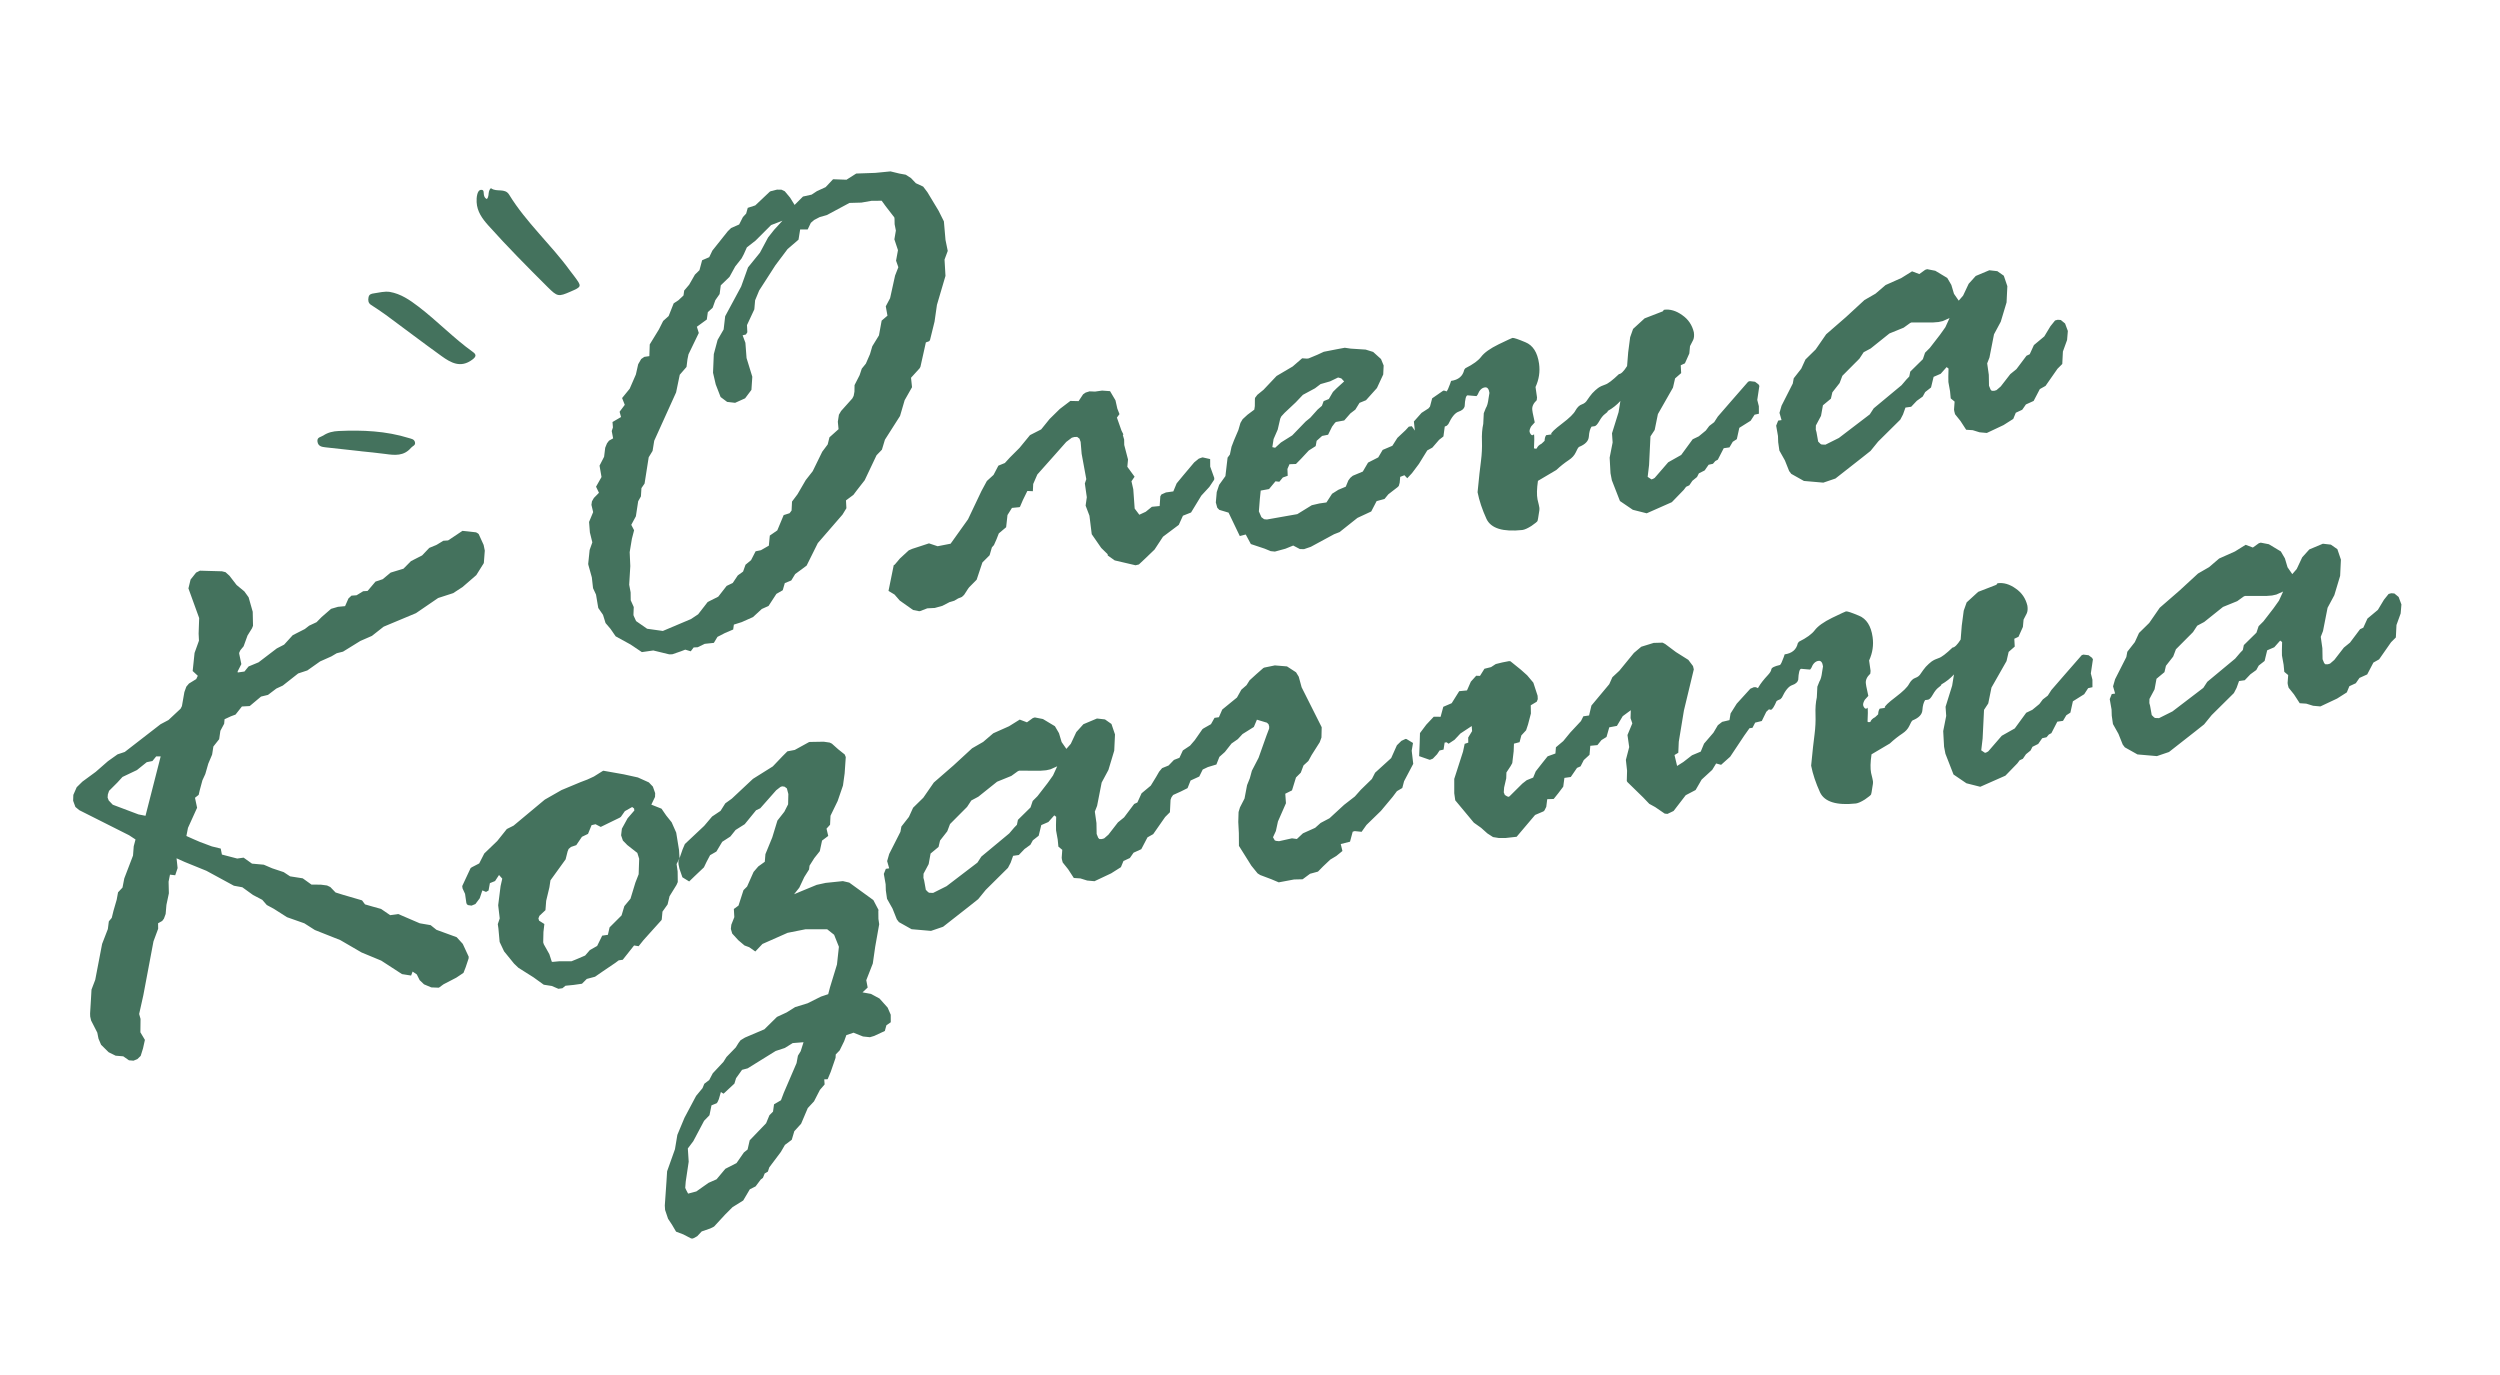 <?xml version="1.0" encoding="UTF-8"?> <svg xmlns="http://www.w3.org/2000/svg" width="180" height="99" viewBox="0 0 180 99" fill="none"> <path d="M54.787 39.614L55.357 39.286L55.426 38.561L55.965 38.188L56.424 37.087L56.849 36.952L56.994 36.759L57.025 36.113L57.419 35.589L58.013 34.567L58.514 33.928L59.202 32.523L59.595 31.998L59.72 31.488L60.376 30.901L60.324 30.366L60.401 29.862L60.559 29.592L61.368 28.688L61.464 28.502L61.52 28.198L61.527 27.728L61.893 27.01L62.048 26.544L62.342 26.182L62.639 25.498L62.805 24.932L63.285 24.148L63.479 23.085L63.897 22.729L63.776 22.056L64.087 21.469L64.446 19.84L64.681 19.239L64.516 18.769L64.654 18.01L64.395 17.233L64.503 16.601L64.413 16.145L64.406 15.752L64.392 15.655L63.757 14.833L63.481 14.453L62.742 14.46L62.021 14.587L61.161 14.611L59.535 15.484L59.013 15.633L58.623 15.836L58.381 16.043L58.153 16.52L57.611 16.523L57.493 17.255L56.703 17.935L55.832 19.095L54.661 20.914L54.368 21.622L54.312 22.271L53.783 23.407L53.808 23.921L53.707 24.083L53.469 24.142L53.669 24.681L53.752 25.779L54.166 27.125L54.103 28.071L53.647 28.679L52.929 29.003L52.353 28.937L51.883 28.585L51.531 27.674L51.338 26.838L51.394 25.498L51.667 24.473L52.102 23.72L52.213 22.767L53.363 20.631L53.857 19.253L54.717 18.193L55.301 17.099L55.74 16.543L56.337 15.891L55.519 16.205L54.396 17.327L53.775 17.81L53.55 18.31L53.395 18.604L52.935 19.187L52.524 19.936L51.896 20.544L51.813 21.172L51.505 21.611L51.312 22.156L50.963 22.477L50.89 23.005L50.175 23.526L50.313 23.975L49.571 25.512L49.498 25.867L49.429 26.42L48.942 26.982L48.679 28.253L47.104 31.733L46.986 32.465L46.706 32.924L46.409 34.816L46.184 35.144L46.146 35.741L45.949 36.09L45.783 37.174L45.452 37.788L45.655 38.178L45.496 38.793L45.337 39.753L45.382 40.757L45.302 42.1L45.405 42.653L45.412 43.219L45.63 43.706L45.609 44.252L45.619 44.324L45.798 44.718L46.592 45.27L47.725 45.429L49.748 44.574L50.266 44.229L50.954 43.342L51.713 42.962L52.318 42.185L52.756 41.975L53.122 41.429L53.502 41.153L53.678 40.66L54.076 40.332L54.404 39.693L54.787 39.614ZM42.454 39.596L42.648 39.051L42.472 38.336L42.413 37.58L42.707 36.872L42.583 36.347L42.621 36.096L42.759 35.854L43.125 35.481L42.915 35.042L43.309 34.345L43.167 33.527L43.495 32.888L43.575 32.236L43.703 31.922L43.848 31.728L44.145 31.562L44.045 31.034L44.131 30.775L44.1 30.385L44.715 30.026L44.611 29.646L44.984 29.149L44.791 28.659L45.337 27.989L45.783 26.964L45.949 26.225L46.166 25.849L46.391 25.694L46.753 25.642L46.781 24.799L47.441 23.719L47.748 23.108L48.142 22.756L48.505 21.841L48.843 21.62L49.213 21.272L49.261 20.919L49.62 20.498L50.035 19.773L50.36 19.456L50.553 18.738L51.064 18.517L51.292 18.041L52.401 16.649L52.639 16.418L53.219 16.163L53.489 15.631L53.724 15.376L53.838 14.965L54.38 14.789L55.423 13.802L55.492 13.767L55.944 13.653L56.265 13.657L56.504 13.771L56.89 14.234L57.211 14.755L57.815 14.151L58.437 14.013L58.82 13.761L59.445 13.475L59.981 12.905L60.947 12.94L61.648 12.495L63.023 12.447L64.117 12.34L64.756 12.496L65.212 12.579L65.591 12.821L65.94 13.19L66.468 13.435L66.772 13.836L67.579 15.176L67.959 15.936L67.962 15.96L68.076 17.275L68.238 18.066L68.006 18.691L68.075 19.865L67.46 21.95L67.287 23.158L66.959 24.488L66.897 24.57L66.662 24.653L66.527 25.264L66.271 26.411L66.212 26.518L65.594 27.198L65.666 27.878L65.134 28.817L64.803 29.949L63.715 31.658L63.497 32.379L63.11 32.78L62.257 34.578L61.694 35.3L61.445 35.631L60.91 36.028L60.941 36.591L60.661 37.05L58.882 39.104L58.077 40.723L57.252 41.334L56.972 41.793L56.506 41.983L56.357 42.497L55.901 42.759L55.335 43.629L54.848 43.847L54.216 44.43L53.405 44.792L52.838 44.972L52.79 45.324L52.185 45.583L51.657 45.855L51.398 46.287L50.742 46.356L50.234 46.601L49.941 46.618L49.734 46.894L49.347 46.776L49.323 46.78L49.019 46.897L48.408 47.108L48.187 47.114L47.037 46.834L46.215 46.952L45.397 46.403L44.327 45.815L43.955 45.276L43.599 44.859L43.416 44.268L43.075 43.774L42.913 42.811L42.699 42.348L42.612 41.571L42.361 40.67L42.35 40.598L42.454 39.596ZM69.434 42.803L69.413 42.831L69.261 42.976L68.981 43.09L68.709 43.252L68.377 43.348L67.849 43.621L67.303 43.773L66.764 43.8L66.25 43.997L66.177 44.007L65.746 43.921L64.786 43.244L64.403 42.805L63.972 42.546L64.349 40.692L64.418 40.657L64.797 40.209L65.43 39.626L65.685 39.515L66.227 39.339L66.887 39.122L67.508 39.329L68.444 39.146L69.698 37.389L70.665 35.353L71.055 34.631L71.535 34.193L71.884 33.526L72.35 33.337L72.713 32.94L73.404 32.249L74.16 31.328L74.965 30.917L75.573 30.165L76.308 29.443L77.065 28.867L77.658 28.881L77.983 28.391L78.163 28.266L78.446 28.177L78.843 28.194L79.35 28.122L79.924 28.163L80.314 28.823L80.448 29.42L80.603 29.817L80.417 30.066L80.748 31.005L80.886 31.281L80.841 31.312L80.938 31.644L80.945 32.038L81.217 33.084L81.168 33.608L81.69 34.323L81.465 34.651L81.596 35.224L81.696 36.616L82.031 37.061L82.493 36.847L82.935 36.489L83.495 36.434L83.543 35.736L83.623 35.601L83.947 35.456L84.479 35.381L84.718 34.804L85.18 34.245L85.982 33.292L86.313 33.023L86.548 32.94L86.596 32.933L87.131 33.054L87.135 33.596L87.421 34.394L87.428 34.442L87.418 34.542L87.072 35.06L86.495 35.685L85.756 36.9L85.172 37.131L84.872 37.791L83.736 38.643L83.128 39.568L82.434 40.234L81.999 40.642L81.76 40.7L80.255 40.348L80.2 40.306L79.761 39.999L79.748 39.902L79.288 39.45L78.605 38.462L78.44 37.13L78.164 36.404L78.25 35.8L78.109 34.809L78.213 34.498L77.878 32.672L77.806 31.819L77.723 31.584L77.558 31.46L77.361 31.463L77.171 31.515L76.77 31.819L75.921 32.778L74.688 34.163L74.391 34.846L74.366 35.367L73.969 35.35L73.644 36.013L73.441 36.486L73.396 36.517L72.861 36.569L72.539 37.083L72.442 37.96L71.914 38.405L71.751 38.823L71.565 39.244L71.416 39.413L71.251 39.979L70.733 40.497L70.318 41.74L69.779 42.285L69.696 42.396L69.434 42.803ZM91.698 31.614L91.608 32.194L91.811 32.239L92.226 31.86L93.041 31.349L94.008 30.348L94.339 30.078L94.871 29.485L95.178 29.219L95.303 28.881L95.676 28.729L95.973 28.218L96.232 27.959L96.778 27.462L96.574 27.244L96.343 27.179L95.766 27.458L95.079 27.655L94.678 27.959L93.808 28.428L93.293 28.97L92.489 29.726L92.254 29.981L92.178 30.14L91.995 30.931L91.698 31.614ZM90.528 28.427L90.97 28.068L91.913 27.071L93.073 26.387L93.754 25.797L94.102 25.821L94.223 25.804L94.852 25.542L95.314 25.328L96.25 25.145L96.826 25.038L97.255 25.101L98.325 25.17L98.867 25.339L99.433 25.851L99.623 26.317L99.592 26.962L99.139 27.939L98.352 28.816L97.885 29.006L97.585 29.492L97.229 29.765L96.784 30.273L96.183 30.383L96.097 30.469L95.91 30.718L95.623 31.301L95.192 31.387L94.798 31.739L94.729 32.119L94.231 32.437L93.675 33.034L93.309 33.407L92.843 33.424L92.695 33.766L92.715 34.256L92.363 34.38L92.111 34.687L91.835 34.653L91.372 35.212L90.771 35.322L90.709 35.923L90.639 36.821L90.822 37.238L91.016 37.383L91.216 37.404L92.635 37.153L93.405 37.018L94.448 36.376L94.997 36.249L95.504 36.176L95.909 35.551L96.361 35.265L96.896 35.041L97.079 34.595L97.224 34.402L97.4 34.254L98.122 33.953L98.499 33.308L99.234 32.932L99.552 32.393L100.25 32.097L100.612 31.527L101.199 30.975L101.434 30.719L101.652 30.688L101.869 31.003L101.8 30.346L102.353 29.725L102.94 29.346L103.116 28.679L103.565 28.369L103.879 28.151L103.949 28.117L104.076 28.148L104.183 28.206L104.249 28.32L104.228 28.348V29.039L104.407 29.778L104.058 30.444L103.927 31.424L103.616 31.666L103.129 32.229L102.763 32.429L102.162 33.402L101.665 34.065L101.323 34.434L101.119 34.217L100.815 34.334L100.777 34.759L100.711 34.99L100.625 35.076L99.959 35.591L99.686 35.925L99.116 36.081L98.729 36.826L97.735 37.289L96.45 38.31L96.053 38.465L94.381 39.37L93.888 39.539L93.591 39.532L93.111 39.279L92.552 39.507L91.792 39.714L91.491 39.683L91.046 39.5L90.062 39.172L89.693 38.484L89.265 38.595L88.457 36.91L87.788 36.709L87.643 36.557L87.539 36.178L87.605 35.428L87.778 34.91L88.23 34.279L88.386 32.949L88.552 32.728L88.669 32.169L88.849 31.7L89.163 30.964L89.312 30.45L89.471 30.181L89.82 29.86L90.31 29.494L90.348 29.242L90.352 28.748L90.362 28.648L90.528 28.427ZM104.409 27.632L104.478 27.425C105.01 27.349 105.325 27.082 105.424 26.624L105.507 26.513C106.06 26.237 106.44 25.961 106.647 25.685C106.868 25.391 107.286 25.093 107.901 24.791C108.531 24.488 108.863 24.334 108.895 24.329C108.992 24.315 109.302 24.419 109.827 24.64C110.368 24.859 110.696 25.371 110.811 26.177C110.893 26.757 110.809 27.319 110.558 27.865L110.665 28.614L110.644 28.814C110.398 29.047 110.292 29.284 110.326 29.526L110.354 29.719L110.502 30.413L110.247 30.696C110.155 30.857 110.115 30.986 110.129 31.083C110.138 31.147 110.173 31.216 110.233 31.29C110.309 31.361 110.381 31.351 110.45 31.259C110.476 31.436 110.474 31.773 110.447 32.27C110.483 32.298 110.518 32.31 110.55 32.305L110.647 32.291C110.693 32.153 110.808 32.038 110.992 31.946L111.21 31.742C111.217 31.561 111.255 31.424 111.324 31.332L111.614 31.29C111.743 31.272 111.766 31.26 111.683 31.256C111.669 31.159 111.929 30.908 112.463 30.503C112.998 30.098 113.322 29.781 113.437 29.551C113.569 29.318 113.721 29.173 113.893 29.116C114.066 29.058 114.198 28.949 114.29 28.788C114.399 28.624 114.516 28.468 114.643 28.318C114.785 28.166 114.924 28.04 115.057 27.939C115.207 27.835 115.376 27.753 115.565 27.694C115.77 27.632 116.103 27.378 116.566 26.934C116.713 26.93 116.908 26.738 117.15 26.358L117.23 25.36L117.371 24.279L117.582 23.682L118.411 22.923L119.72 22.416C119.747 22.379 119.775 22.342 119.803 22.305C120.238 22.243 120.675 22.37 121.115 22.685C121.552 22.985 121.832 23.397 121.957 23.922C121.989 24.147 121.974 24.33 121.912 24.471C121.859 24.56 121.781 24.711 121.68 24.923L121.632 25.448L121.314 26.159L121.013 26.3L121.044 26.863L120.606 27.246L120.454 27.909L119.369 29.815L119.137 30.957L118.833 31.42L118.733 33.481L118.632 34.334L118.905 34.517L119.022 34.476L119.136 34.41L120.11 33.285L121.046 32.757L121.872 31.628L122.31 31.418L122.818 31L123.066 30.669L123.422 30.396L123.685 29.989L124.638 28.891L125.867 27.483L125.985 27.441L126.361 27.486L126.61 27.673L126.675 27.787L126.662 27.863L126.523 28.795L126.637 29.247L126.64 29.789L126.329 29.858L126.046 30.293L125.231 30.804L125.051 31.619L124.758 31.808L124.52 32.212L124.109 32.271L123.684 33.096L123.501 33.196L123.332 33.393L123.021 33.462L122.734 33.873L122.32 34.08L122.185 34.345L121.853 34.615L121.629 34.943L121.398 35.05L121.232 35.27L120.372 36.157L118.562 36.958L117.565 36.706L116.636 36.074L116.053 34.578L115.956 34.074L115.895 32.949L116.109 31.858L116.064 31.198L116.538 29.676L116.669 28.868C116.414 29.151 116.111 29.391 115.761 29.589C115.768 29.638 115.696 29.713 115.547 29.817C115.413 29.918 115.281 30.085 115.15 30.318C115.018 30.55 114.904 30.673 114.808 30.687L114.59 30.718C114.482 30.881 114.417 31.121 114.397 31.436C114.376 31.751 114.14 31.999 113.689 32.178C113.629 32.22 113.549 32.354 113.45 32.582C113.349 32.794 113.185 32.973 112.96 33.12C112.644 33.33 112.342 33.57 112.052 33.842L110.732 34.622C110.649 35.193 110.639 35.638 110.701 35.958C110.777 36.26 110.822 36.459 110.835 36.555C110.849 36.652 110.832 36.819 110.784 37.056C110.751 37.291 110.724 37.443 110.701 37.512C110.675 37.565 110.528 37.684 110.258 37.871C109.987 38.041 109.77 38.138 109.609 38.16C108.217 38.31 107.357 38.046 107.03 37.369C106.72 36.69 106.505 36.047 106.385 35.439C106.485 34.405 106.566 33.654 106.631 33.184C106.693 32.699 106.716 32.227 106.701 31.769C106.682 31.295 106.713 30.879 106.794 30.522L106.832 29.752L106.977 29.387C107.072 29.241 107.137 29.01 107.174 28.693L107.24 28.289C107.199 27.999 107.089 27.866 106.912 27.892C106.687 27.924 106.514 28.096 106.394 28.409L106.311 28.52C105.895 28.48 105.678 28.462 105.662 28.464C105.549 28.48 105.48 28.745 105.455 29.258C105.413 29.429 105.267 29.556 105.016 29.641C104.765 29.727 104.52 30.024 104.281 30.535L104.173 30.649C104.033 30.702 103.941 30.748 103.897 30.787C103.724 31.19 103.59 31.398 103.493 31.412C103.396 31.426 103.279 31.352 103.141 31.191C103.017 31.012 102.867 30.885 102.692 30.811C102.517 30.738 102.42 30.628 102.399 30.483C102.346 30.113 102.641 29.585 103.283 28.902C103.426 28.75 103.505 28.616 103.522 28.498C103.538 28.381 103.745 28.277 104.143 28.188C104.203 28.146 104.292 27.961 104.409 27.632ZM137.466 27.111L137.539 26.756L138.447 25.862L138.603 25.396L138.948 25.05L139.677 24.108L140.067 23.559L140.368 22.9L139.881 23.117L139.57 23.186L139.18 23.217L137.626 23.217L137.533 23.255L137.063 23.593L136.038 24.01L134.688 25.091L134.183 25.36L133.879 25.822L132.65 27.058L132.453 27.579L131.931 28.246L131.824 28.705L131.251 29.181L131.113 29.941L130.743 30.635L130.736 30.931L130.788 31.121L130.908 31.795L131.081 31.967L131.16 32.005L131.433 32.016L132.4 31.533L134.624 29.835L134.907 29.4L136.914 27.733L137.273 27.311L137.466 27.111ZM127.884 30.648L128.029 30.282L128.271 30.247L128.123 29.726L128.271 29.211L129.08 27.616L129.149 27.237L129.691 26.543L129.992 25.884L130.727 25.162L131.484 24.068L132.91 22.829L134.24 21.603L135.037 21.144L135.763 20.523L136.899 20.016L137.669 19.536L138.19 19.733L138.615 19.426L138.756 19.381L139.34 19.495L140.203 20.013L140.496 20.514L140.686 21.153L141.028 21.647L141.345 21.281L141.743 20.435L142.254 19.869L143.231 19.458L143.808 19.524L144.274 19.852L144.529 20.605L144.473 21.772L144.055 23.163L143.568 24.071L143.24 25.746L143.077 26.163L143.194 26.985L143.208 27.772L143.322 28.052L143.408 28.138L143.581 28.139L143.746 28.09L144.054 27.824L144.741 26.937L145.183 26.578L145.909 25.612L146.14 25.505L146.441 24.846L147.19 24.221L147.629 23.492L147.964 23.075L148.154 23.023L148.378 23.04L148.685 23.292L148.885 23.831L148.83 24.48L148.529 25.312L148.484 26.206L148.139 26.552L147.279 27.784L146.868 28.015L146.422 28.868L145.866 29.12L145.6 29.503L145.137 29.717L144.954 30.162L144.253 30.607L143.052 31.173L142.527 31.125L142.037 30.973L141.564 30.942L141.153 30.309L140.763 29.823L140.708 29.608L140.69 29.488L140.732 28.915L140.452 28.683L140.404 28.172L140.287 27.523L140.284 27.499L140.28 27.129L140.294 26.535L140.156 26.432L139.731 26.912L139.22 27.133L139.034 27.899L138.612 28.23L138.436 28.551L138.011 28.858L137.604 29.287L137.193 29.345L137.017 29.839L136.823 30.212L135.224 31.796L134.679 32.466L134.036 32.976L132.151 34.454L131.28 34.75L129.882 34.629L128.971 34.118L128.819 33.917L128.512 33.148L128.115 32.44L128.029 31.835L128.015 31.393L127.884 30.648Z" fill="#44725D"></path> <path d="M9.968 58.637L10.476 58.737L11.568 54.463L11.247 54.459L10.974 54.794L10.566 54.877L9.858 55.446L8.819 55.94L8.456 56.337L7.852 56.941L7.766 57.2L7.748 57.424L7.828 57.635L8.118 57.939L9.968 58.637ZM7.766 66.891L7.836 66.339L8.046 66.087L8.171 65.576L8.402 64.778L8.499 64.247L8.82 63.905L8.948 63.246L9.577 61.602L9.629 60.929L9.757 60.442L9.294 60.138L5.707 58.332L5.428 58.1L5.266 57.655L5.28 57.233L5.522 56.681L5.933 56.277L6.893 55.573L7.77 54.807L8.464 54.313L8.982 54.141L11.558 52.146L12.131 51.842L13.002 51.028L13.098 50.841L13.275 49.83L13.416 49.44L13.606 49.215L14.128 48.894L14.242 48.656L13.872 48.314L13.935 47.714L14.008 47.013L14.325 46.129L14.301 45.614L14.34 44.499L13.567 42.365L13.722 41.727L14.12 41.226L14.396 41.088L14.966 41.105L15.981 41.133L16.236 41.196L16.519 41.451L17.033 42.118L17.593 42.58L17.9 43.005L18.196 44.048L18.217 45.056L18.144 45.239L17.823 45.754L17.54 46.534L17.308 46.813L17.232 46.972L17.218 47.048L17.377 47.815L17.108 48.346L17.118 48.419L17.601 48.35L17.895 47.987L18.617 47.687L19.929 46.686L20.457 46.414L21.076 45.734L21.949 45.289L22.26 45.047L22.792 44.798L23.158 44.426L23.838 43.836L24.335 43.691L24.846 43.642L25.088 43.09L25.306 42.886L25.672 42.859L26.148 42.569L26.466 42.548L27.036 41.875L27.554 41.703L28.127 41.227L29.049 40.947L29.588 40.402L30.392 39.991L30.907 39.449L31.442 39.225L31.919 38.935L32.261 38.911L33.297 38.221L33.697 38.262L34.274 38.328L34.381 38.387L34.464 38.449L34.822 39.236L34.905 39.644L34.836 40.541L34.294 41.408L33.306 42.264L32.629 42.706L31.545 43.057L29.949 44.148L27.622 45.121L26.779 45.784L25.944 46.149L24.697 46.919L24.245 47.033L23.858 47.261L23.046 47.623L22.128 48.272L21.468 48.489L20.36 49.362L19.897 49.576L19.296 50.032L18.795 50.153L17.98 50.836L17.418 50.867L16.958 51.45L16.63 51.571L16.168 51.785L16.14 52.109L15.867 52.617L15.78 53.221L15.363 53.749L15.273 54.329L14.996 54.985L14.782 55.731L14.575 56.18L14.381 56.898L14.305 57.229L14.039 57.44L14.191 58.158L13.534 59.608L13.42 60.191L13.921 60.416L14.394 60.62L15.253 60.941L15.892 61.097L15.978 61.528L17.08 61.815L17.539 61.75L18.143 62.181L18.992 62.258L19.596 62.517L20.425 62.793L20.887 63.097L21.796 63.239L22.427 63.691L23.094 63.695L23.546 63.754L23.784 63.868L24.16 64.258L24.702 64.427L26.066 64.825L26.28 65.115L26.794 65.264L27.437 65.443L28.092 65.892L28.672 65.81L30.223 66.477L31.006 66.611L31.424 66.946L32.881 67.478L33.319 67.959L33.747 68.884L33.74 69.008L33.533 69.63L33.37 70.047L32.852 70.393L31.934 70.869L31.599 71.114L31.053 71.093L30.529 70.872L30.215 70.571L30.008 70.157L29.707 69.953L29.6 70.24L28.944 70.136L27.449 69.165L26.034 68.578L24.501 67.687L22.671 66.961L21.912 66.478L20.666 66.039L19.716 65.434L19.209 65.161L18.884 64.788L18.218 64.439L17.448 63.883L16.841 63.773L14.863 62.698L13.292 62.059L12.712 61.797L12.788 62.501L12.615 63.019L12.239 62.974L12.138 63.481L12.159 64.317L11.982 65.156L11.927 65.805L11.803 66.143L11.678 66.309L11.381 66.475L11.388 66.868L11.05 67.78L10.32 71.657L10.019 73.007L10.119 73.362L10.108 74.326L10.433 74.871L10.298 75.482L10.129 76.024L9.89 76.256L9.611 76.369L9.286 76.342L8.875 76.055L8.326 76.01L7.822 75.761L7.277 75.222L7.091 74.781L7.005 74.349L6.559 73.475L6.494 73.189L6.487 72.968L6.546 71.998L6.588 71.252L6.857 70.547L7.352 67.962L7.766 66.891ZM38.814 66.287L39.194 66.529L39.128 67.106L39.111 67.848L39.155 67.99L39.552 68.698L39.728 69.24L39.78 69.257L40.291 69.209L41.154 69.209L41.527 69.057L42.131 68.798L42.47 68.405L42.995 68.108L43.358 67.366L43.768 67.307L43.889 66.772L44.753 65.909L44.953 65.24L45.395 64.708L45.748 63.548L45.983 62.947L46.021 61.832L45.887 61.407L45.804 61.345L45.165 60.844L44.848 60.52L44.72 60.143L44.775 59.667L45.186 58.918L45.673 58.355L45.653 58.21L45.515 58.106L44.99 58.403L44.703 58.814L44.613 58.876L43.968 59.19L43.253 59.539L42.88 59.345L42.593 59.411L42.338 60.039L41.899 60.25L41.492 60.85L41.115 60.978L40.939 61.126L40.866 61.309L40.725 61.872L39.633 63.384L39.557 63.888L39.325 64.858L39.273 65.531L38.838 65.939L38.766 66.122L38.814 66.287ZM33.304 63.966L33.28 63.797L33.526 63.268L33.885 62.502L33.975 62.44L34.503 62.167L34.869 61.449L35.802 60.552L36.492 59.689L36.976 59.447L39.224 57.573L40.433 56.883L41.783 56.32L42.297 56.124L42.76 55.91L43.371 55.527L43.44 55.492L44.908 55.752L45.926 55.976L46.717 56.332L47.007 56.636L47.172 57.106L47.162 57.378L46.896 57.934L47.628 58.224L47.969 58.718L48.359 59.205L48.687 59.948L48.89 61.201L48.925 61.788L48.714 62.213L48.79 62.744L48.8 63.507L48.707 63.718L48.206 64.529L48.068 65.116L47.698 65.637L47.65 66.162L47.636 66.238L46.337 67.681L45.981 68.126L45.653 68.074L44.838 69.103L44.548 69.144L44.303 69.327L43.426 69.921L42.842 70.325L42.248 70.483L41.903 70.829L41.299 70.915L40.715 70.973L40.494 71.153L40.204 71.194L39.731 70.99L39.151 70.9L38.409 70.365L37.325 69.681L37.011 69.38L36.293 68.496L35.976 67.826L35.972 67.802L35.886 66.853L35.841 66.539L35.98 66.124L35.869 65.178L36.042 63.797L36.163 63.262L35.929 63L35.645 63.435L35.272 63.586L35.176 64.118L34.993 64.218L34.73 64.108L34.54 64.677L34.229 65.091L33.95 65.205L33.698 65.167L33.615 65.105L33.577 65.012L33.484 64.359L33.304 63.966ZM49.41 85.689L49.544 85.941L50.138 85.783L51.012 85.165L51.592 84.91L52.224 84.154L53.029 83.743L53.56 82.977L53.826 82.766L53.978 82.103L55.16 80.874L55.398 80.298L55.657 80.039L55.73 79.511L56.23 79.218L56.427 78.696L57.353 76.542L57.45 76.01L57.65 75.686L57.854 75.04L57.074 75.102L56.508 75.454L55.848 75.671L53.831 76.921L53.427 77.028L52.996 77.632L52.878 78.019L52.094 78.747L51.904 78.626L51.756 79.14L51.663 79.351L51.6 79.434L51.227 79.585L51.082 80.297L50.695 80.697L49.918 82.164L49.524 82.689L49.586 83.642L49.372 85.078L49.337 85.527L49.41 85.689ZM59.112 71.754L59.63 71.581L59.758 71.094L60.262 69.444L60.401 68.167L60.056 67.303L59.555 66.906L58.002 66.906L56.707 67.164L54.897 67.965L54.383 68.507L53.944 68.199L53.606 68.075L53.157 67.695L52.719 67.215L52.622 66.883L52.654 66.583L52.871 66.034L52.837 65.447L53.172 65.202L53.531 64.091L53.79 63.832L54.257 62.779L54.595 62.385L55.065 62.047L55.11 61.498L55.604 60.293L55.974 59.081L56.474 58.443L56.744 57.911L56.761 57.169L56.655 56.765L56.489 56.641L56.313 56.616L56.195 56.658L55.885 56.899L54.738 58.197L54.438 58.339L53.619 59.343L52.963 59.757L52.586 60.23L51.999 60.61L51.581 61.311L51.126 61.573L50.873 62.053L50.683 62.45L50.01 63.088L49.62 63.465L49.133 63.164L48.922 62.553L48.85 62.218L48.847 62.021L49.144 61.165L49.31 60.771L50.701 59.463L51.271 58.79L51.879 58.383L52.221 57.841L52.691 57.503L54.214 56.077L55.64 55.183L56.348 54.441L56.693 54.096L57.222 53.996L58.251 53.43L58.323 53.42L59.307 53.403L59.735 53.465L59.894 53.541L60.346 53.945L60.819 54.322L60.895 54.508L60.815 55.678L60.694 56.559L60.311 57.674L59.796 58.734L59.765 59.38L59.509 59.663L59.633 60.187L59.188 60.522L59.025 61.285L58.628 61.786L58.286 62.328L58.252 62.604L57.91 63.146L57.55 63.912L57.174 64.385L57.709 64.161L58.804 63.709L59.449 63.568L60.689 63.44L61.148 63.547L62.881 64.805L63.254 65.516L63.24 65.592L63.246 66.158L63.302 66.545L63.015 68.164L62.842 69.372L62.372 70.574L62.472 71.102L62.102 71.451L62.71 71.561L63.324 71.893L63.911 72.549L64.132 73.06L64.135 73.602L63.821 73.82L63.707 74.231L62.944 74.586L62.636 74.679L62.136 74.627L61.456 74.354L60.938 74.527L60.779 74.969L60.454 75.631L60.174 75.918L60.16 76.166L59.811 77.178L59.59 77.703L59.345 77.713L59.373 78.079L59.034 78.472L58.609 79.298L58.16 79.781L57.68 80.91L57.19 81.448L57.006 82.066L56.516 82.432L56.219 82.943L55.39 84.048L55.286 84.358L55.058 84.489L54.931 84.804L54.775 84.924L54.402 85.421L53.988 85.629L53.511 86.436L52.741 86.916L52.223 87.434L51.411 88.314L51.135 88.452L50.524 88.662L50.203 89.004L49.975 89.135L49.857 89.177L49.757 89.166L49.198 88.876L48.677 88.679L48.383 88.178L48.1 87.75L47.886 87.115L47.866 86.797L47.987 85.054L48.032 84.332L48.596 82.747L48.769 81.712L49.283 80.479L50.119 78.905L50.582 78.346L50.71 78.032L51.066 77.759L51.318 77.279L52.088 76.454L52.309 76.102L52.976 75.415L53.176 75.091L53.321 74.897L53.639 74.704L55.034 74.111L55.942 73.217L56.636 72.896L57.247 72.513L58.145 72.237L59.112 71.754ZM73.218 59.385L73.29 59.029L74.198 58.136L74.354 57.669L74.699 57.324L75.428 56.382L75.818 55.833L76.119 55.174L75.632 55.391L75.321 55.46L74.931 55.491L73.377 55.49L73.284 55.529L72.815 55.867L71.789 56.284L70.439 57.364L69.934 57.634L69.631 58.096L68.401 59.332L68.204 59.853L67.683 60.52L67.575 60.979L67.002 61.455L66.864 62.215L66.494 62.908L66.487 63.205L66.539 63.395L66.66 64.069L66.832 64.241L66.912 64.279L67.184 64.29L68.151 63.806L70.375 62.108L70.658 61.673L72.665 60.006L73.024 59.585L73.218 59.385ZM63.635 62.921L63.781 62.555L64.022 62.521L63.874 62L64.022 61.485L64.831 59.89L64.9 59.511L65.442 58.817L65.743 58.157L66.478 57.436L67.235 56.342L68.661 55.102L69.991 53.877L70.788 53.418L71.514 52.797L72.65 52.29L73.42 51.81L73.941 52.007L74.366 51.7L74.508 51.655L75.091 51.769L75.954 52.287L76.247 52.788L76.437 53.427L76.779 53.92L77.097 53.555L77.494 52.709L78.005 52.143L78.982 51.732L79.559 51.798L80.025 52.126L80.28 52.879L80.225 54.046L79.806 55.437L79.319 56.345L78.991 58.02L78.828 58.437L78.945 59.259L78.959 60.046L79.073 60.326L79.159 60.412L79.332 60.412L79.498 60.364L79.805 60.098L80.492 59.211L80.934 58.852L81.66 57.886L81.891 57.779L82.192 57.119L82.941 56.495L83.38 55.766L83.715 55.349L83.905 55.297L84.129 55.314L84.436 55.566L84.636 56.105L84.581 56.754L84.28 57.586L84.235 58.48L83.89 58.825L83.03 60.058L82.619 60.289L82.173 61.142L81.617 61.394L81.351 61.777L80.889 61.991L80.706 62.436L80.004 62.881L78.803 63.447L78.278 63.399L77.788 63.246L77.315 63.215L76.904 62.583L76.514 62.096L76.459 61.882L76.442 61.761L76.483 61.188L76.204 60.957L76.155 60.446L76.038 59.797L76.035 59.773L76.031 59.403L76.045 58.809L75.907 58.706L75.483 59.185L74.972 59.406L74.785 60.173L74.364 60.504L74.187 60.825L73.763 61.132L73.355 61.56L72.944 61.619L72.768 62.113L72.574 62.485L70.975 64.07L70.43 64.739L69.787 65.25L67.902 66.727L67.032 67.024L65.633 66.903L64.722 66.392L64.57 66.191L64.263 65.421L63.866 64.713L63.78 64.109L63.766 63.667L63.635 62.921ZM87.19 52.14L87.446 51.685L87.76 51.64L88.002 51.087L89.062 50.221L89.377 49.658L89.749 49.334L89.971 48.982L90.451 48.544L90.955 48.102L91.024 48.067L91.79 47.909L92.664 47.981L93.316 48.406L93.51 48.724L93.717 49.484L95.162 52.36L95.145 53.102L95.021 53.441L94.437 54.362L94.202 54.791L93.853 55.111L93.656 55.633L93.311 55.978L93.176 56.416L93.024 56.907L92.54 57.148L92.589 57.832L92.012 59.147L91.863 59.834L91.656 60.283L91.787 60.511L91.891 60.545L92.091 60.566L93.023 60.359L93.375 60.408L93.81 60L94.691 59.604L95.085 59.252L95.727 58.913L96.773 57.95L97.55 57.346L97.975 56.867L98.776 56.087L99.008 55.634L100.165 54.582L100.576 53.66L100.901 53.342L101.201 53.201L101.277 53.215L101.736 53.494L101.643 54.05L101.753 54.996L101.093 56.249L100.965 56.736L100.578 56.964L100.268 57.378L99.425 58.386L98.385 59.398L98.036 59.891L97.536 59.839L97.394 59.884L97.201 60.602L96.534 60.771L96.655 61.272L96.213 61.631L95.781 61.89L95.26 62.383L94.894 62.756L94.324 62.911L93.789 63.308L93.174 63.322L92.069 63.529L91.544 63.307L90.737 63.003L90.547 62.883L90.098 62.33L89.715 61.719L89.204 60.904L89.198 59.992L89.156 59.184L89.177 58.466L89.278 58.131L89.606 57.493L89.789 56.529L89.989 56.032L90.135 55.494L90.618 54.562L91.181 52.977L91.378 52.456L91.382 52.307L91.334 52.142L91.22 52.034L90.498 51.817L90.277 52.341L89.462 52.852L89.12 53.221L88.671 53.532L88.191 54.143L87.797 54.495L87.58 55.044L86.965 55.23L86.596 55.406L86.347 55.91L85.722 56.197L85.504 56.746L85.021 56.987L84.465 57.239L84.074 57.788L83.833 57.995L83.577 58.105L83.201 58.06L83.004 57.891L82.887 57.587L82.88 57.366L82.863 56.555L83.243 55.934L83.46 55.557L83.671 55.305L84.137 55.116L84.524 54.715L84.921 54.56L85.166 54.032L85.684 53.687L86.023 53.293L86.576 52.499L86.665 52.437L87.19 52.14ZM102.932 54.705L102.179 54.442L102.217 53.5L102.238 52.782L102.694 52.174L103.229 51.605L103.723 51.608L103.917 50.89L104.521 50.631L105.063 49.765L105.623 49.71L105.902 49.078L106.286 48.653L106.559 48.664L106.88 48.15L107.356 48.032L107.695 47.811L108.171 47.694L108.651 47.601L108.751 47.611L109.504 48.219L109.956 48.623L110.401 49.152L110.708 50.094L110.719 50.34L110.646 50.523L110.214 50.781L110.225 51.372L110.017 52.166L109.879 52.58L109.537 52.95L109.409 53.436L109.005 53.543L108.984 54.089L108.884 54.941L108.766 55.156L108.462 55.618L108.449 56.039L108.296 56.702L108.272 57.051L108.348 57.237L108.51 57.337L108.614 57.372L108.683 57.338L109.612 56.416L109.923 56.174L110.389 55.985L110.572 55.539L111.094 54.873L111.429 54.455L111.991 54.252L112.026 53.803L112.555 53.358L113.059 52.743L113.829 51.918L114.002 51.573L114.413 51.514L114.582 50.8L115.867 49.26L116.091 48.76L116.592 48.294L117.642 47.01L118.171 46.565L119.068 46.288L119.707 46.271L119.893 46.368L120.667 46.948L121.561 47.511L121.896 47.957L121.954 48.195L121.242 51.157L120.872 53.405L120.837 54.199L120.564 54.361L120.751 55.149L121.203 54.862L121.825 54.379L122.453 54.117L122.692 53.54L123.368 52.753L123.686 52.215L123.997 51.973L124.522 51.849L124.601 51.369L125.044 50.665L126.024 49.588L126.28 49.477L126.428 49.481L126.639 49.574L126.846 49.816L127.008 50.089L127.281 50.272L127.391 51.045L127.174 51.249L126.849 51.912L126.372 52.029L126.179 52.402L125.962 52.433L125.592 52.954L124.576 54.48L123.92 55.067L123.561 54.97L123.281 55.429L122.518 56.13L122.083 56.882L121.372 57.255L120.498 58.391L120.059 58.601L119.859 58.58L119.175 58.111L118.747 57.876L118.312 57.42L117.166 56.301L117.132 56.232L117.129 56.208L117.149 55.489L117.063 54.712L117.302 53.791L117.178 52.921L117.527 52.082L117.399 51.705L117.417 51.136L116.836 51.564L116.418 52.264L115.866 52.368L115.669 53.062L115.306 53.286L115.013 53.648L114.502 53.697L114.446 54.346L114.032 54.725L113.8 55.178L113.545 55.288L113.096 55.944L112.637 56.009L112.554 56.638L112.201 57.107L111.866 57.525L111.4 57.542L111.331 58.094L111.196 58.36L111.131 58.419L110.526 58.678L109.197 60.248L108.42 60.334L107.902 60.334L107.498 60.269L107.091 60.006L106.638 59.602L106.117 59.232L105.164 58.086L104.778 57.623L104.706 57.115V56.08L105.338 54.115L105.456 53.556L105.715 53.47L105.711 53.1L105.991 52.641L105.964 52.275L105.152 52.81L104.724 53.266L104.296 53.549L104.158 53.445L104.013 53.466L103.936 53.97L103.65 54.035L103.467 54.308L103.166 54.622L102.98 54.698L102.932 54.705ZM128.426 47.322L128.495 47.115C129.027 47.039 129.342 46.772 129.441 46.314L129.524 46.203C130.077 45.928 130.457 45.651 130.664 45.375C130.885 45.081 131.303 44.783 131.917 44.481C132.548 44.178 132.88 44.024 132.912 44.019C133.009 44.005 133.319 44.109 133.844 44.33C134.385 44.549 134.713 45.061 134.828 45.867C134.91 46.447 134.826 47.01 134.575 47.555L134.682 48.304L134.661 48.505C134.415 48.737 134.309 48.974 134.343 49.216L134.371 49.409L134.519 50.103L134.264 50.386C134.171 50.547 134.132 50.676 134.146 50.773C134.155 50.837 134.19 50.906 134.25 50.98C134.326 51.051 134.398 51.041 134.467 50.949C134.492 51.126 134.491 51.463 134.463 51.961C134.5 51.988 134.535 52 134.567 51.995L134.664 51.981C134.71 51.843 134.825 51.728 135.009 51.636L135.227 51.432C135.234 51.251 135.272 51.114 135.341 51.022L135.631 50.98C135.76 50.962 135.783 50.95 135.7 50.946C135.686 50.849 135.946 50.598 136.48 50.193C137.014 49.788 137.339 49.471 137.454 49.241C137.585 49.008 137.737 48.863 137.91 48.806C138.083 48.748 138.215 48.639 138.307 48.478C138.415 48.315 138.533 48.158 138.659 48.008C138.802 47.857 138.94 47.73 139.074 47.629C139.224 47.525 139.393 47.444 139.582 47.384C139.786 47.322 140.12 47.069 140.583 46.624C140.73 46.62 140.925 46.428 141.167 46.048L141.246 45.05L141.388 43.97L141.599 43.372L142.428 42.613L143.737 42.106C143.764 42.069 143.792 42.032 143.819 41.995C144.255 41.933 144.692 42.06 145.131 42.376C145.569 42.675 145.849 43.087 145.973 43.612C146.006 43.837 145.991 44.02 145.928 44.161C145.875 44.251 145.798 44.401 145.697 44.613L145.649 45.138L145.331 45.849L145.03 45.99L145.061 46.553L144.623 46.936L144.47 47.599L143.386 49.505L143.154 50.648L142.85 51.11L142.749 53.171L142.649 54.024L142.922 54.207L143.039 54.166L143.153 54.1L144.127 52.975L145.063 52.447L145.888 51.318L146.327 51.108L146.835 50.69L147.083 50.359L147.439 50.086L147.702 49.679L148.655 48.581L149.884 47.173L150.002 47.131L150.378 47.176L150.627 47.363L150.692 47.477L150.678 47.553L150.54 48.485L150.654 48.937L150.657 49.479L150.346 49.548L150.063 49.983L149.248 50.494L149.068 51.309L148.775 51.498L148.536 51.902L148.126 51.961L147.701 52.786L147.518 52.886L147.348 53.083L147.038 53.152L146.751 53.563L146.337 53.77L146.202 54.035L145.87 54.305L145.646 54.633L145.414 54.74L145.249 54.961L144.389 55.848L142.579 56.648L141.582 56.396L140.653 55.764L140.07 54.269L139.973 53.764L139.911 52.639L140.126 51.548L140.081 50.888L140.555 49.366L140.686 48.558C140.43 48.841 140.128 49.081 139.778 49.279C139.785 49.328 139.713 49.404 139.564 49.507C139.43 49.608 139.298 49.775 139.166 50.008C139.035 50.24 138.921 50.363 138.825 50.377L138.607 50.408C138.499 50.571 138.434 50.811 138.413 51.126C138.393 51.441 138.157 51.689 137.705 51.868C137.646 51.91 137.566 52.044 137.467 52.272C137.366 52.484 137.202 52.663 136.977 52.811C136.661 53.02 136.359 53.26 136.068 53.532L134.749 54.312C134.666 54.883 134.656 55.328 134.718 55.648C134.794 55.95 134.839 56.149 134.852 56.245C134.866 56.342 134.849 56.509 134.8 56.746C134.768 56.981 134.74 57.133 134.717 57.202C134.692 57.255 134.545 57.374 134.275 57.561C134.004 57.731 133.787 57.828 133.626 57.851C132.234 58 131.374 57.736 131.047 57.059C130.737 56.38 130.522 55.737 130.402 55.129C130.501 54.096 130.583 53.344 130.648 52.874C130.71 52.389 130.733 51.917 130.717 51.459C130.699 50.985 130.73 50.569 130.811 50.212L130.849 49.443L130.994 49.077C131.089 48.932 131.154 48.7 131.191 48.383L131.257 47.979C131.216 47.689 131.106 47.556 130.929 47.582C130.703 47.614 130.531 47.786 130.411 48.099L130.328 48.21C129.912 48.17 129.695 48.152 129.679 48.154C129.566 48.17 129.497 48.435 129.472 48.948C129.43 49.119 129.284 49.246 129.033 49.331C128.782 49.417 128.537 49.715 128.297 50.225L128.19 50.34C128.05 50.392 127.958 50.438 127.914 50.477C127.741 50.88 127.607 51.089 127.51 51.102C127.413 51.116 127.296 51.042 127.158 50.881C127.034 50.702 126.884 50.575 126.709 50.501C126.534 50.428 126.436 50.318 126.416 50.173C126.363 49.803 126.658 49.276 127.3 48.592C127.443 48.44 127.522 48.306 127.538 48.188C127.555 48.071 127.762 47.967 128.16 47.878C128.22 47.836 128.308 47.651 128.426 47.322ZM161.483 46.801L161.556 46.446L162.464 45.552L162.62 45.086L162.965 44.741L163.694 43.798L164.084 43.249L164.385 42.59L163.898 42.807L163.587 42.876L163.197 42.907L161.643 42.907L161.55 42.945L161.08 43.283L160.055 43.7L158.704 44.781L158.2 45.05L157.896 45.513L156.667 46.748L156.47 47.27L155.948 47.936L155.841 48.395L155.268 48.871L155.129 49.631L154.76 50.325L154.753 50.622L154.805 50.812L154.925 51.485L155.098 51.657L155.177 51.696L155.45 51.706L156.417 51.223L158.641 49.525L158.924 49.09L160.931 47.423L161.29 47.002L161.483 46.801ZM151.901 50.338L152.046 49.972L152.288 49.937L152.14 49.416L152.288 48.901L153.097 47.306L153.166 46.927L153.708 46.233L154.009 45.574L154.744 44.852L155.501 43.758L156.927 42.519L158.257 41.294L159.054 40.834L159.779 40.213L160.916 39.706L161.686 39.226L162.207 39.423L162.632 39.116L162.773 39.071L163.357 39.185L164.22 39.703L164.513 40.204L164.703 40.843L165.044 41.337L165.362 40.971L165.76 40.125L166.271 39.559L167.248 39.148L167.824 39.214L168.291 39.542L168.546 40.295L168.49 41.462L168.072 42.853L167.585 43.761L167.256 45.436L167.094 45.853L167.211 46.675L167.225 47.462L167.339 47.742L167.425 47.828L167.598 47.829L167.763 47.78L168.071 47.514L168.758 46.627L169.2 46.268L169.925 45.302L170.157 45.195L170.457 44.536L171.207 43.911L171.645 43.182L171.98 42.765L172.17 42.713L172.395 42.73L172.702 42.983L172.902 43.521L172.847 44.17L172.546 45.002L172.501 45.897L172.156 46.242L171.296 47.474L170.885 47.705L170.439 48.558L169.883 48.81L169.617 49.193L169.154 49.407L168.971 49.852L168.27 50.297L167.068 50.863L166.544 50.815L166.053 50.663L165.58 50.632L165.17 50L164.78 49.513L164.725 49.299L164.707 49.178L164.749 48.605L164.469 48.373L164.421 47.862L164.304 47.213L164.3 47.189L164.297 46.819L164.311 46.226L164.173 46.122L163.748 46.602L163.237 46.823L163.051 47.589L162.629 47.92L162.453 48.241L162.028 48.549L161.621 48.977L161.21 49.035L161.034 49.529L160.84 49.902L159.241 51.486L158.695 52.156L158.053 52.666L156.167 54.144L155.297 54.44L153.899 54.319L152.988 53.808L152.836 53.608L152.529 52.838L152.132 52.13L152.046 51.525L152.032 51.084L151.901 50.338Z" fill="#44725D"></path> <path fill-rule="evenodd" clip-rule="evenodd" d="M35.053 14.333C35.208 14.159 35.157 13.96 35.206 13.787C35.234 13.686 35.316 13.522 35.37 13.562C35.756 13.85 36.355 13.519 36.657 14.014C37.885 16.023 39.663 17.591 41.037 19.484C41.134 19.617 41.239 19.743 41.337 19.875C41.904 20.637 41.903 20.638 41.069 21C40.211 21.373 40.132 21.368 39.431 20.67C37.975 19.22 36.528 17.761 35.157 16.23C34.729 15.752 34.35 15.234 34.317 14.555C34.308 14.373 34.317 14.184 34.36 14.009C34.398 13.855 34.472 13.662 34.665 13.668C34.865 13.674 34.811 13.876 34.838 14.007C34.863 14.126 34.88 14.25 35.053 14.333Z" fill="#44725D"></path> <path fill-rule="evenodd" clip-rule="evenodd" d="M28.066 21.017C28.859 21.155 29.5 21.597 30.124 22.072C31.478 23.104 32.657 24.346 34.044 25.339C34.313 25.531 34.294 25.679 34.005 25.895C33.167 26.523 32.463 26.121 31.791 25.638C30.443 24.669 29.122 23.661 27.784 22.676C27.438 22.421 27.075 22.188 26.714 21.952C26.506 21.816 26.493 21.621 26.533 21.41C26.574 21.191 26.719 21.15 26.931 21.12C27.308 21.067 27.678 20.961 28.066 21.017Z" fill="#44725D"></path> <path fill-rule="evenodd" clip-rule="evenodd" d="M25.96 32.484C25.123 32.393 24.286 32.306 23.45 32.209C23.184 32.178 22.903 32.145 22.857 31.791C22.815 31.468 23.103 31.474 23.278 31.357C23.617 31.13 23.993 31.049 24.386 31.032C26.096 30.954 27.791 31.026 29.443 31.541C29.621 31.597 29.815 31.614 29.875 31.827C29.942 32.069 29.709 32.107 29.598 32.238C29.077 32.852 28.418 32.78 27.734 32.684C27.145 32.602 26.551 32.552 25.96 32.488L25.96 32.484Z" fill="#44725D"></path> </svg> 